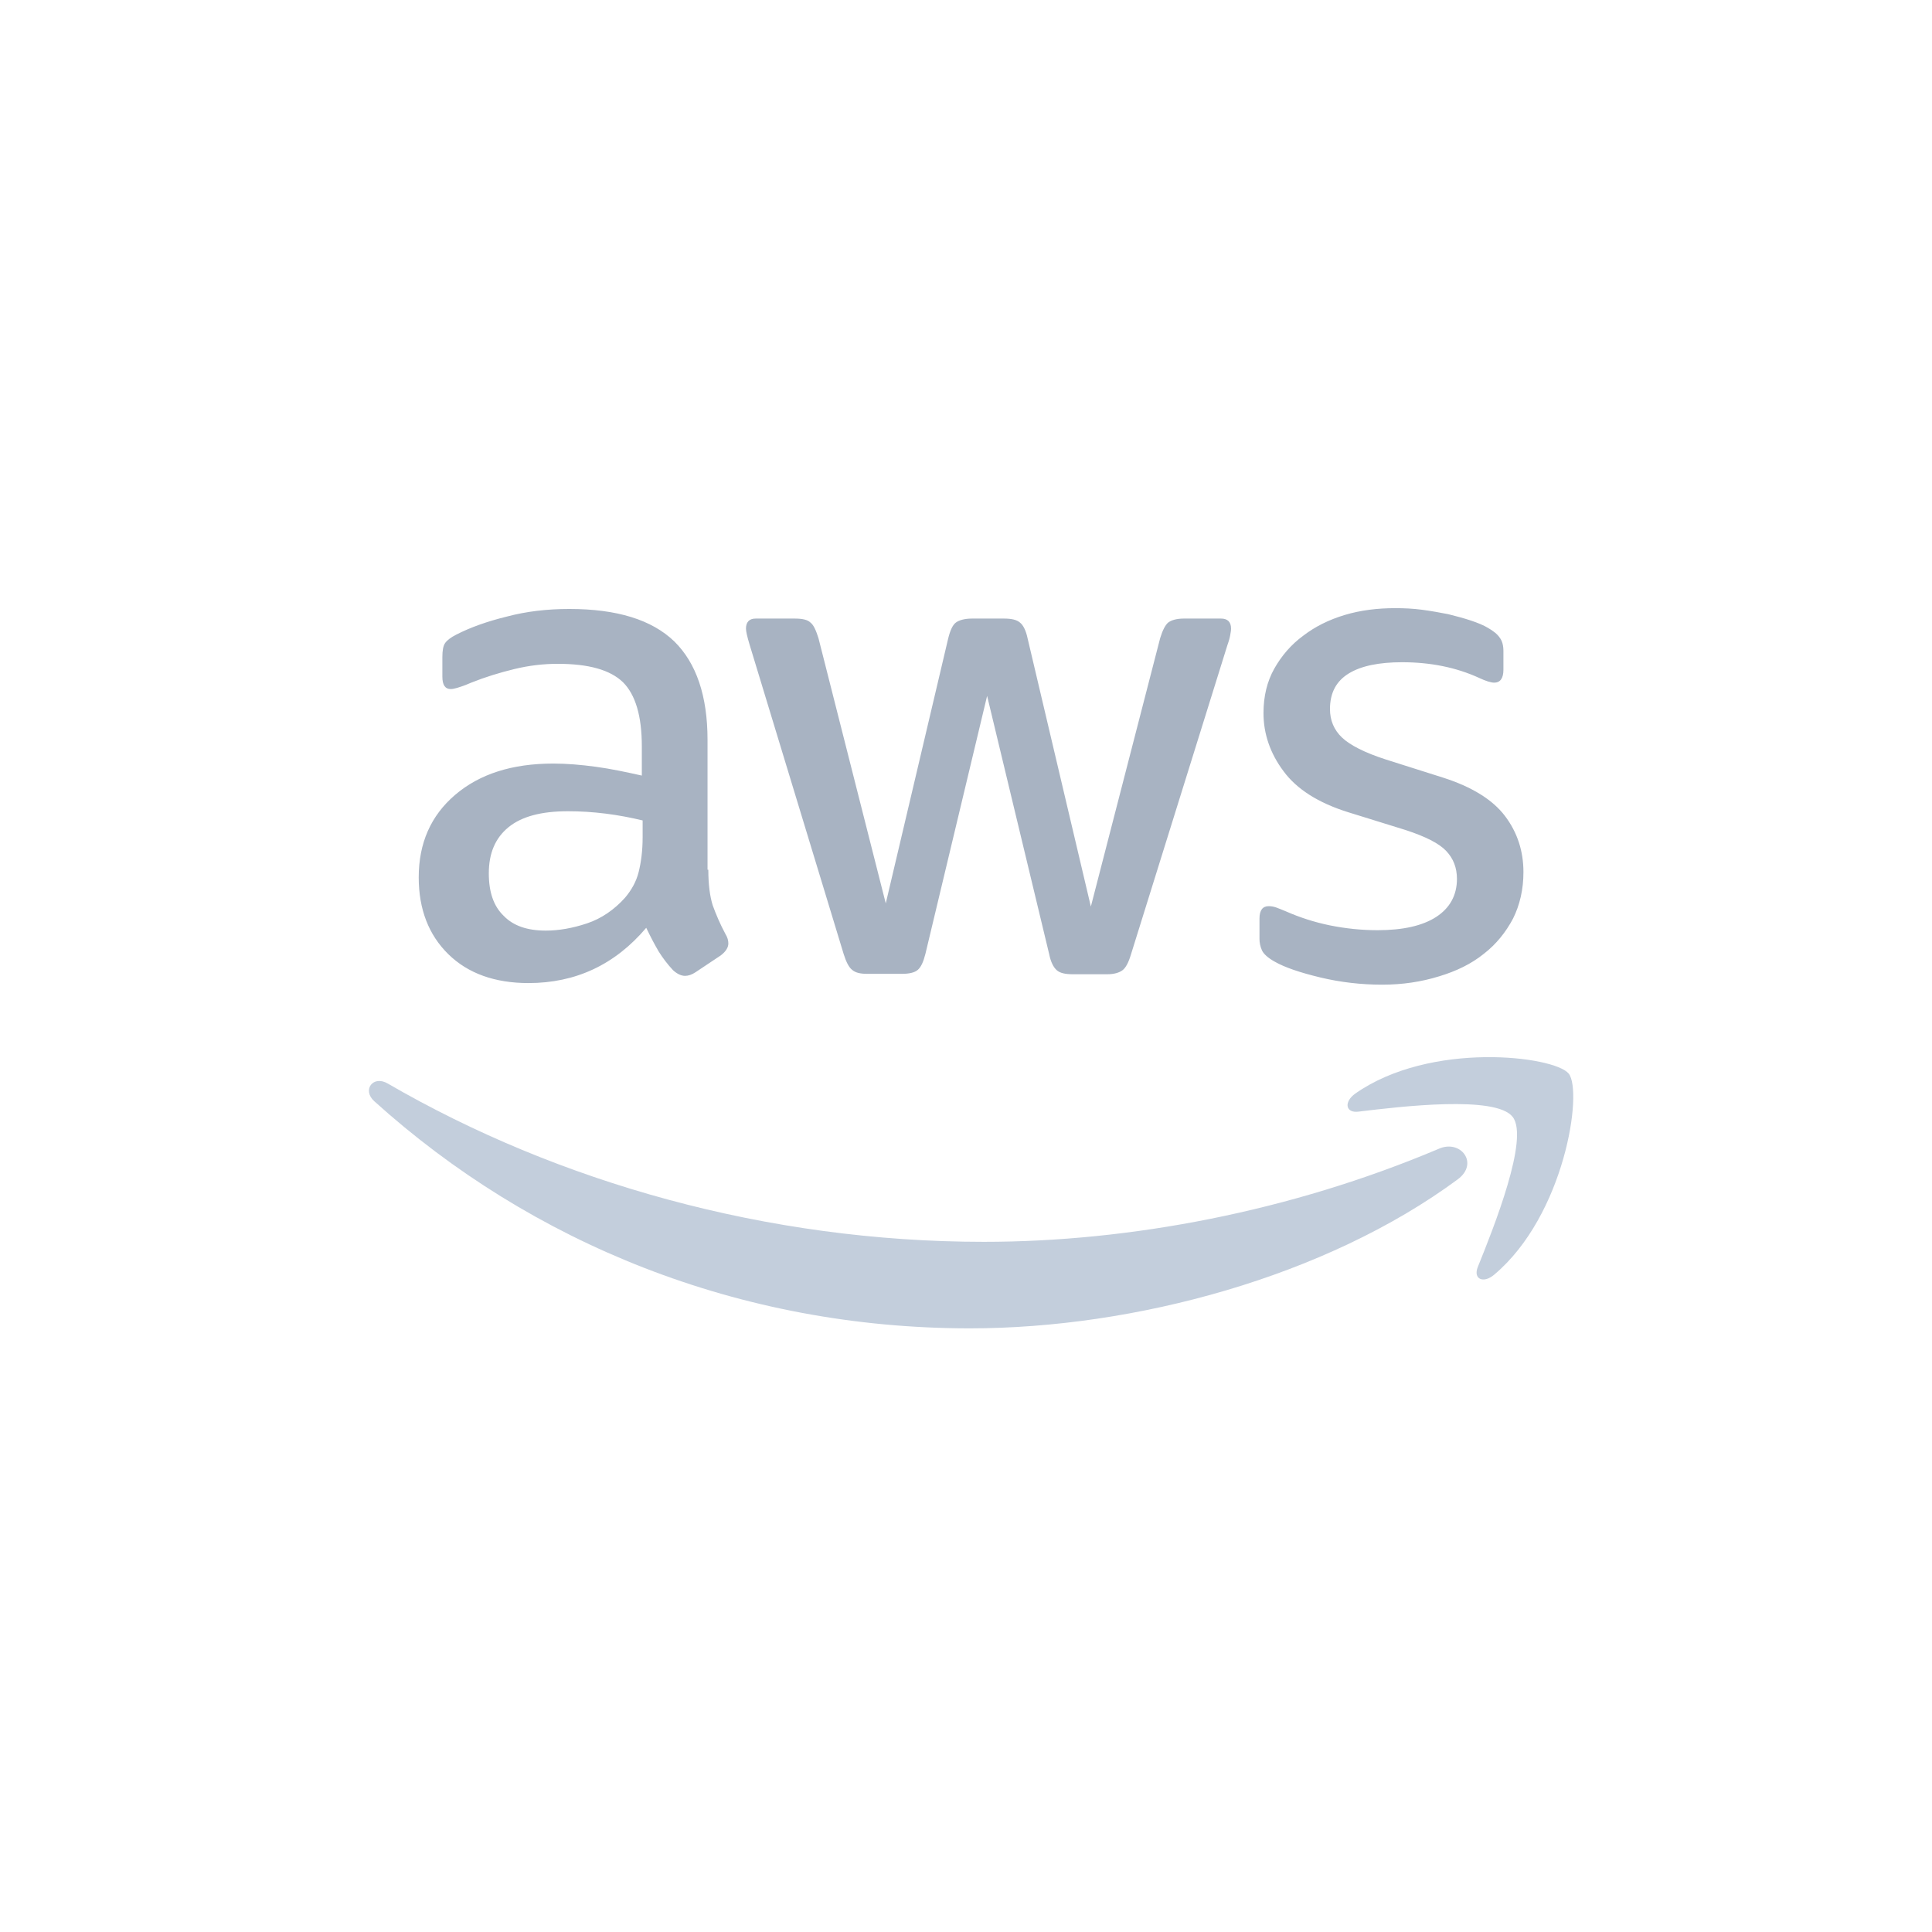 <svg width="96" height="96" viewBox="0 0 96 96" fill="none" xmlns="http://www.w3.org/2000/svg">
<g clip-path="url(#clip0_5389_10401)">
<path d="M35.196 43.216C35.196 43.952 35.276 44.549 35.415 44.987C35.575 45.425 35.773 45.903 36.052 46.42C36.152 46.579 36.191 46.739 36.191 46.878C36.191 47.077 36.072 47.276 35.813 47.475L34.559 48.311C34.38 48.43 34.201 48.49 34.042 48.49C33.843 48.49 33.644 48.39 33.445 48.211C33.166 47.913 32.927 47.594 32.728 47.276C32.529 46.938 32.33 46.559 32.111 46.102C30.559 47.933 28.608 48.848 26.26 48.848C24.588 48.848 23.255 48.37 22.279 47.415C21.304 46.46 20.806 45.186 20.806 43.594C20.806 41.902 21.404 40.529 22.618 39.494C23.832 38.459 25.444 37.941 27.494 37.941C28.171 37.941 28.867 38.001 29.604 38.1C30.34 38.2 31.096 38.359 31.892 38.538V37.085C31.892 35.573 31.574 34.518 30.957 33.901C30.32 33.284 29.245 32.985 27.713 32.985C27.016 32.985 26.3 33.065 25.563 33.244C24.827 33.423 24.11 33.642 23.414 33.921C23.095 34.06 22.856 34.14 22.717 34.18C22.578 34.219 22.478 34.239 22.399 34.239C22.12 34.239 21.981 34.04 21.981 33.622V32.647C21.981 32.329 22.02 32.09 22.12 31.95C22.22 31.811 22.399 31.672 22.677 31.532C23.374 31.174 24.21 30.876 25.185 30.637C26.16 30.378 27.195 30.259 28.29 30.259C30.658 30.259 32.39 30.796 33.505 31.871C34.599 32.946 35.157 34.578 35.157 36.767V43.216H35.196ZM27.116 46.241C27.773 46.241 28.449 46.121 29.166 45.883C29.882 45.644 30.519 45.206 31.056 44.609C31.375 44.231 31.614 43.813 31.733 43.335C31.853 42.857 31.932 42.28 31.932 41.603V40.767C31.355 40.628 30.738 40.509 30.101 40.429C29.464 40.35 28.847 40.31 28.23 40.31C26.897 40.31 25.922 40.569 25.265 41.106C24.608 41.643 24.289 42.4 24.289 43.395C24.289 44.33 24.528 45.027 25.026 45.505C25.503 46.002 26.2 46.241 27.116 46.241ZM43.098 48.39C42.74 48.39 42.501 48.331 42.342 48.191C42.182 48.072 42.043 47.793 41.924 47.415L37.246 32.03C37.127 31.632 37.067 31.373 37.067 31.234C37.067 30.916 37.227 30.736 37.545 30.736H39.495C39.874 30.736 40.132 30.796 40.272 30.935C40.431 31.055 40.55 31.333 40.67 31.712L44.013 44.888L47.118 31.712C47.218 31.314 47.337 31.055 47.496 30.935C47.656 30.816 47.934 30.736 48.293 30.736H49.885C50.263 30.736 50.522 30.796 50.681 30.935C50.84 31.055 50.98 31.333 51.059 31.712L54.204 45.047L57.647 31.712C57.767 31.314 57.906 31.055 58.045 30.935C58.204 30.816 58.463 30.736 58.821 30.736H60.672C60.991 30.736 61.17 30.896 61.17 31.234C61.17 31.333 61.15 31.433 61.13 31.552C61.11 31.672 61.07 31.831 60.991 32.05L56.194 47.435C56.075 47.833 55.935 48.092 55.776 48.211C55.617 48.331 55.358 48.41 55.02 48.41H53.308C52.93 48.41 52.671 48.351 52.512 48.211C52.353 48.072 52.214 47.813 52.134 47.415L49.049 34.578L45.984 47.395C45.884 47.793 45.765 48.052 45.606 48.191C45.447 48.331 45.168 48.39 44.81 48.39H43.098ZM68.673 48.928C67.638 48.928 66.603 48.808 65.608 48.57C64.613 48.331 63.837 48.072 63.319 47.773C63.001 47.594 62.782 47.395 62.703 47.216C62.623 47.037 62.583 46.838 62.583 46.659V45.644C62.583 45.226 62.742 45.027 63.041 45.027C63.16 45.027 63.28 45.047 63.399 45.087C63.519 45.126 63.698 45.206 63.897 45.285C64.573 45.584 65.31 45.823 66.086 45.982C66.882 46.141 67.658 46.221 68.454 46.221C69.708 46.221 70.684 46.002 71.36 45.564C72.037 45.126 72.395 44.489 72.395 43.673C72.395 43.116 72.216 42.658 71.858 42.28C71.5 41.902 70.823 41.564 69.848 41.245L66.962 40.35C65.509 39.892 64.434 39.215 63.777 38.319C63.12 37.444 62.782 36.468 62.782 35.434C62.782 34.598 62.961 33.861 63.319 33.224C63.678 32.587 64.155 32.03 64.752 31.592C65.35 31.134 66.026 30.796 66.822 30.557C67.618 30.318 68.454 30.219 69.33 30.219C69.768 30.219 70.226 30.239 70.664 30.299C71.121 30.358 71.54 30.438 71.957 30.517C72.356 30.617 72.734 30.716 73.092 30.836C73.45 30.955 73.729 31.075 73.928 31.194C74.207 31.353 74.406 31.513 74.525 31.692C74.644 31.851 74.704 32.07 74.704 32.349V33.284C74.704 33.702 74.545 33.921 74.246 33.921C74.087 33.921 73.828 33.841 73.49 33.682C72.356 33.164 71.082 32.906 69.669 32.906C68.534 32.906 67.638 33.085 67.021 33.463C66.404 33.841 66.086 34.418 66.086 35.234C66.086 35.792 66.285 36.269 66.683 36.648C67.081 37.026 67.818 37.404 68.872 37.742L71.699 38.638C73.132 39.096 74.167 39.733 74.784 40.549C75.401 41.365 75.699 42.3 75.699 43.335C75.699 44.191 75.52 44.967 75.182 45.644C74.823 46.321 74.346 46.918 73.729 47.395C73.112 47.893 72.375 48.251 71.52 48.51C70.624 48.788 69.689 48.928 68.673 48.928Z" fill="#A8B3C2"/>
<path fill-rule="evenodd" clip-rule="evenodd" d="M72.435 58.601C65.887 63.437 56.373 66.005 48.193 66.005C36.729 66.005 26.399 61.765 18.597 54.719C17.98 54.162 18.537 53.406 19.274 53.844C27.712 58.74 38.122 61.706 48.889 61.706C56.154 61.706 64.135 60.193 71.48 57.088C72.574 56.59 73.51 57.804 72.435 58.601Z" fill="#C3CEDC"/>
<path fill-rule="evenodd" clip-rule="evenodd" d="M75.162 55.496C74.326 54.421 69.628 54.978 67.499 55.237C66.862 55.317 66.762 54.759 67.34 54.341C71.081 51.714 77.231 52.471 77.948 53.346C78.664 54.242 77.749 60.392 74.246 63.338C73.709 63.795 73.191 63.557 73.43 62.959C74.226 60.989 75.997 56.551 75.162 55.496Z" fill="#C3CEDC"/>
</g>
<defs>
<clipPath id="clip0_5389_10401">
<rect width="60.505" height="36.224" fill="white" transform="translate(18 30)"/>
</clipPath>
</defs>
</svg>
